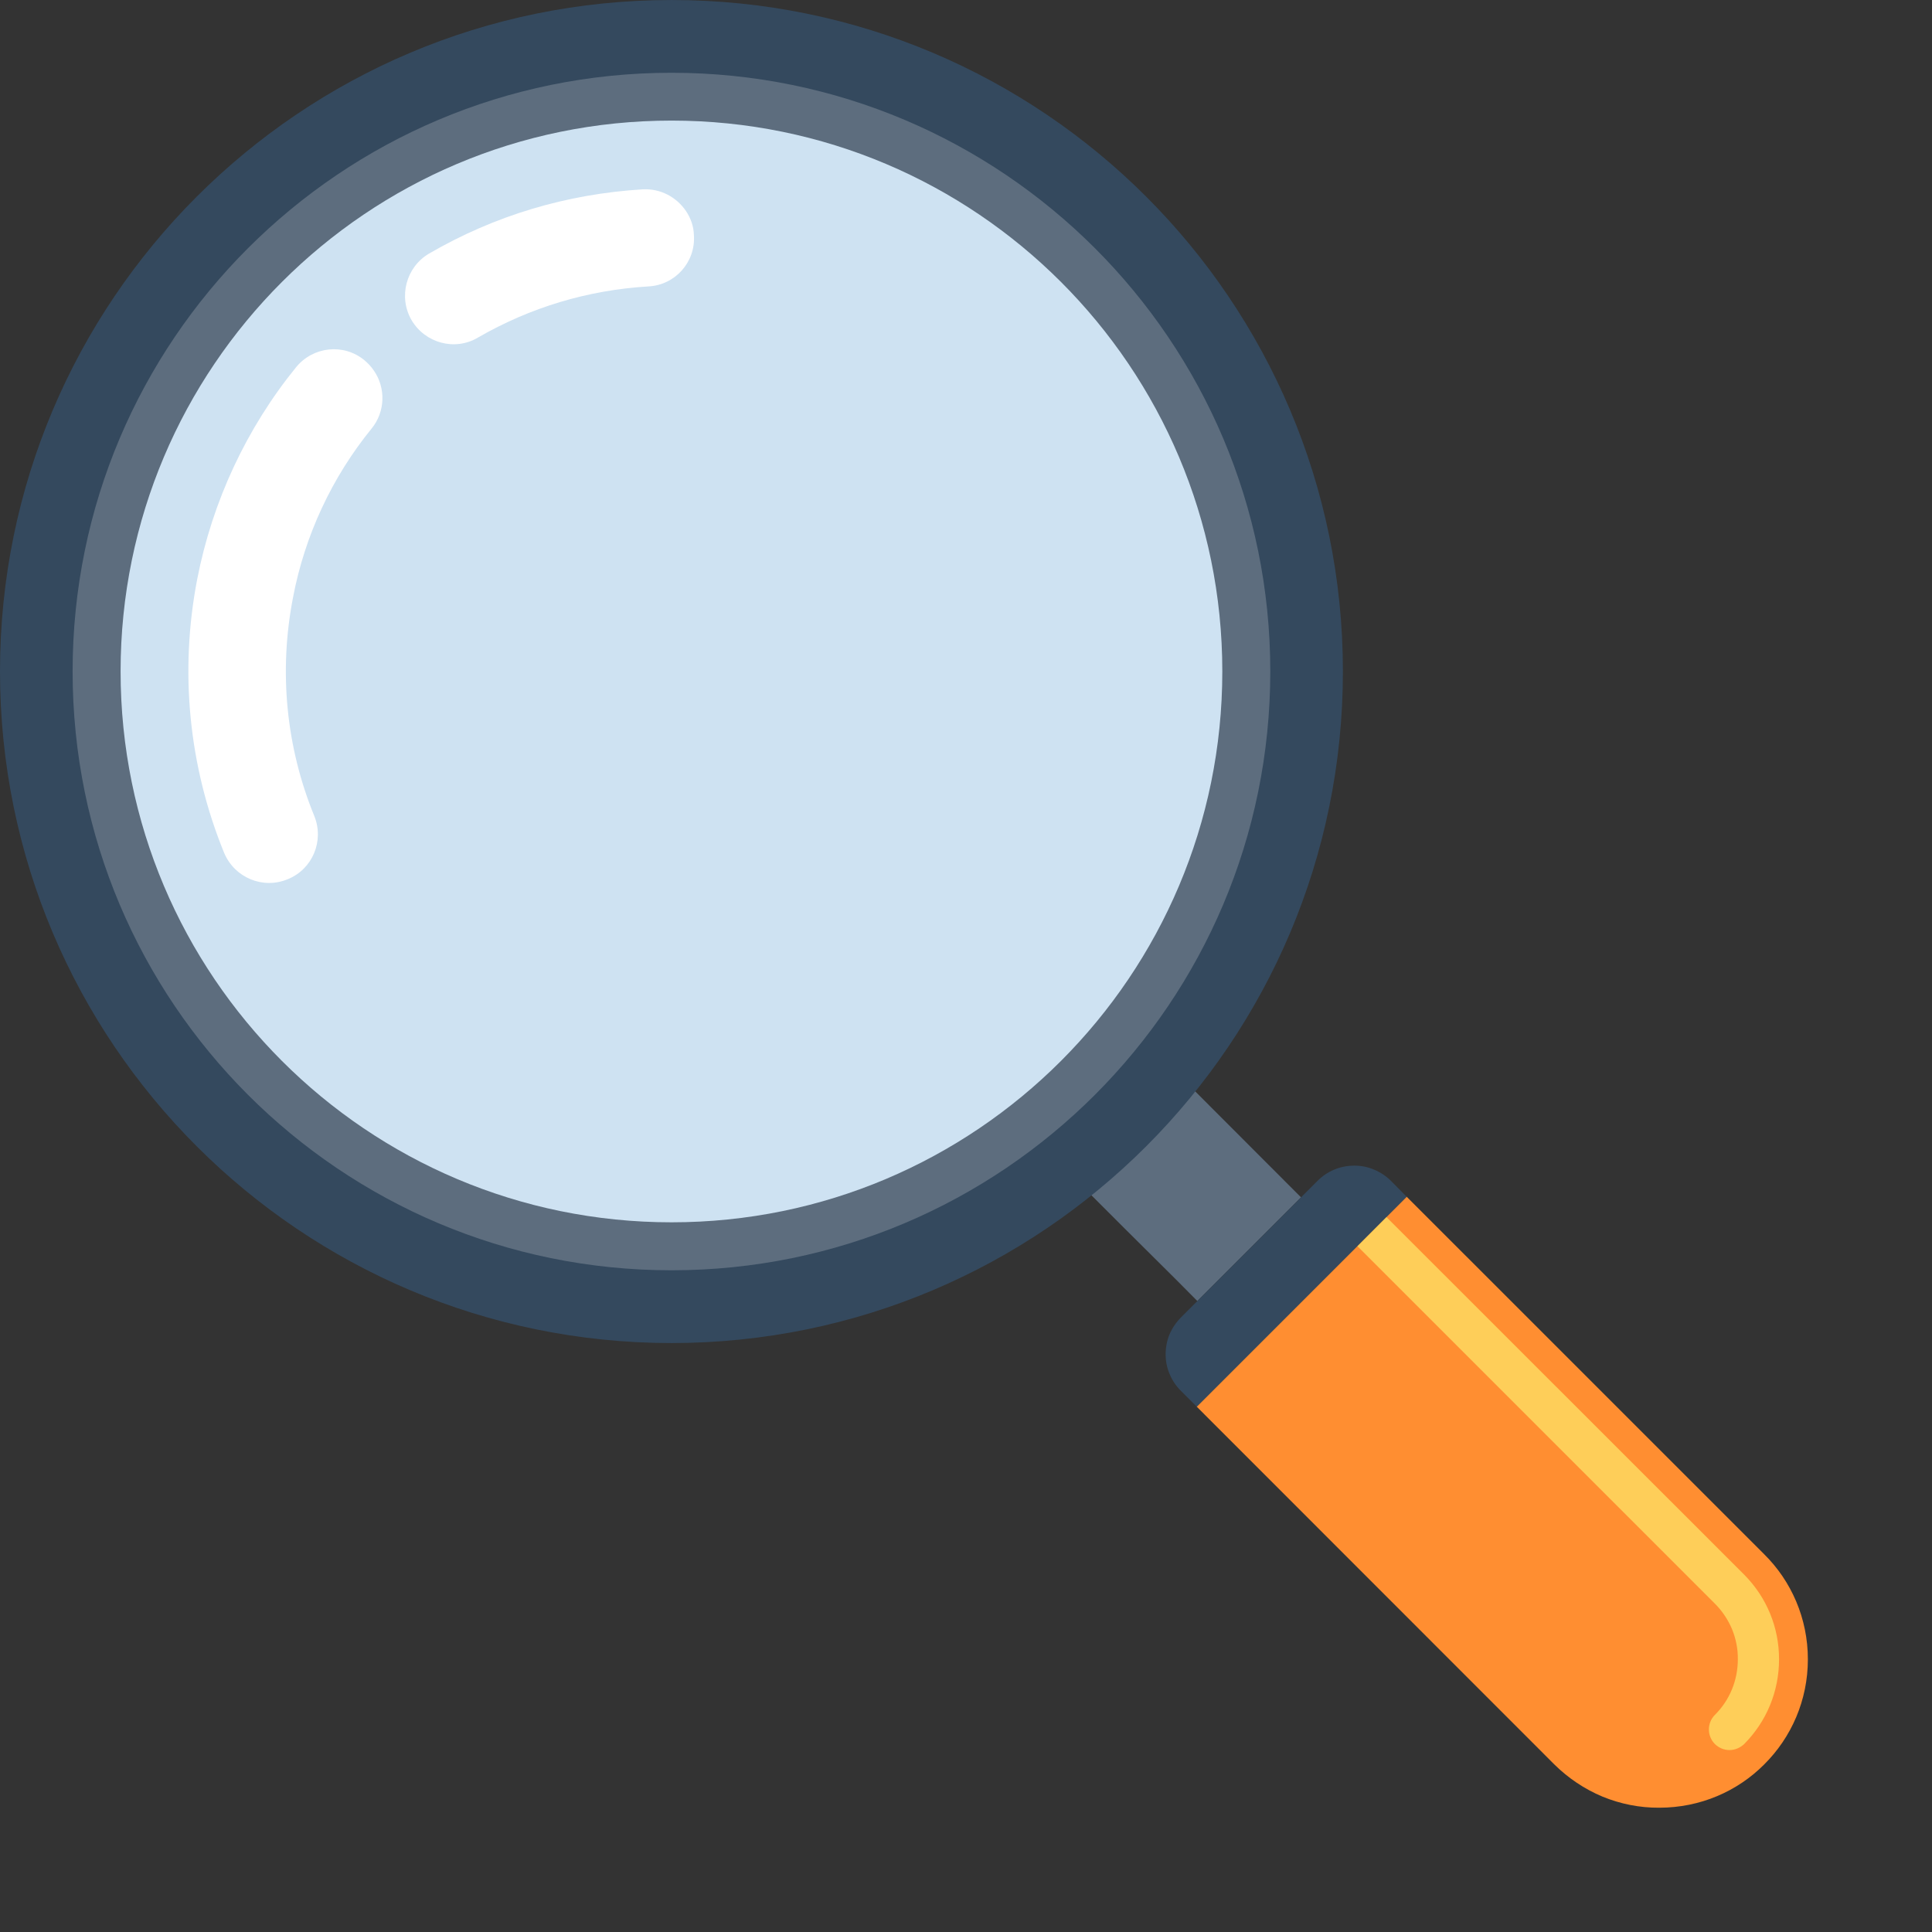 <?xml version="1.0" encoding="utf-8"?>
<svg xmlns="http://www.w3.org/2000/svg" fill="none" height="100%" overflow="visible" preserveAspectRatio="none" style="display: block;" viewBox="0 0 12 12" width="100%">
<rect x="0" y="0" width="12" height="12" fill="#333333" stroke="none"/>
<g clip-path="url(#clip0_0_7280)" id="Frame">
<g id="Group">
<path d="M6.714 7.359L6.99 7.635L7.313 7.956L7.437 8.081L8.081 7.437L7.359 6.714L6.714 7.359Z" fill="#5D6D7E" id="Vector"/>
<path d="M8.737 7.433L10.958 9.654C11.126 9.82 11.229 10.052 11.229 10.306C11.229 10.561 11.126 10.792 10.958 10.959C10.792 11.126 10.561 11.228 10.306 11.228C10.185 11.229 10.065 11.205 9.953 11.159C9.841 11.112 9.74 11.044 9.654 10.959L7.433 8.737L8.737 7.433Z" fill="#FF8E31" id="Vector_2"/>
<path d="M8.431 7.74L8.611 7.559L10.833 9.78C10.973 9.921 11.05 10.107 11.05 10.306C11.05 10.505 10.973 10.692 10.833 10.833C10.808 10.856 10.776 10.87 10.742 10.87C10.708 10.87 10.675 10.856 10.651 10.832C10.602 10.782 10.602 10.702 10.651 10.652C10.744 10.56 10.794 10.436 10.794 10.306C10.795 10.242 10.782 10.178 10.758 10.119C10.733 10.06 10.697 10.006 10.652 9.961L8.431 7.74Z" fill="#FECE59" id="Vector_3"/>
<path d="M7.433 8.737L8.737 7.433L8.64 7.335C8.61 7.305 8.574 7.281 8.535 7.265C8.496 7.248 8.454 7.24 8.412 7.24C8.322 7.24 8.241 7.276 8.183 7.335L7.335 8.183C7.305 8.213 7.281 8.249 7.264 8.288C7.248 8.327 7.24 8.369 7.24 8.412C7.24 8.454 7.248 8.496 7.265 8.535C7.281 8.574 7.305 8.609 7.335 8.639L7.433 8.737ZM0 4.17C0 1.868 1.867 9.375e-05 4.171 9.375e-05C6.474 9.375e-05 8.341 1.868 8.341 4.17C8.341 6.474 6.474 8.341 4.171 8.342C1.867 8.341 0 6.474 0 4.17Z" fill="#34495E" id="Vector_4"/>
<path d="M4.171 7.89C6.224 7.89 7.89 6.225 7.89 4.17C7.89 2.117 6.224 0.452 4.171 0.452C2.117 0.452 0.451 2.117 0.451 4.17C0.451 6.225 2.117 7.89 4.171 7.89Z" fill="#5D6D7E" id="Vector_5"/>
<path d="M4.171 7.592C6.06 7.592 7.592 6.06 7.592 4.17C7.592 2.281 6.06 0.749 4.171 0.749C2.281 0.749 0.749 2.281 0.749 4.17C0.749 6.06 2.281 7.592 4.171 7.592Z" fill="#CEE2F2" id="Vector_6"/>
<path d="M4.261 1.311C4.202 1.224 4.102 1.17 3.992 1.176C3.52 1.205 3.073 1.338 2.665 1.575C2.522 1.659 2.473 1.844 2.556 1.988C2.64 2.131 2.825 2.182 2.968 2.097C3.294 1.909 3.65 1.802 4.027 1.779C4.193 1.771 4.321 1.628 4.31 1.462C4.309 1.405 4.289 1.353 4.261 1.311ZM2.323 2.303C2.307 2.279 2.286 2.256 2.263 2.237C2.134 2.131 1.944 2.152 1.839 2.281C1.531 2.66 1.319 3.114 1.225 3.597C1.114 4.171 1.172 4.758 1.392 5.297C1.457 5.452 1.633 5.525 1.787 5.461C1.941 5.399 2.015 5.223 1.952 5.068C1.776 4.638 1.731 4.169 1.82 3.711C1.893 3.326 2.062 2.964 2.308 2.662C2.394 2.557 2.396 2.409 2.323 2.303Z" fill="white" id="Vector_7"/>
</g>
</g>
<defs>
<clipPath id="clip0_0_7280">
<rect fill="white" height="11.228" width="11.228"/>
</clipPath>
</defs>
</svg>